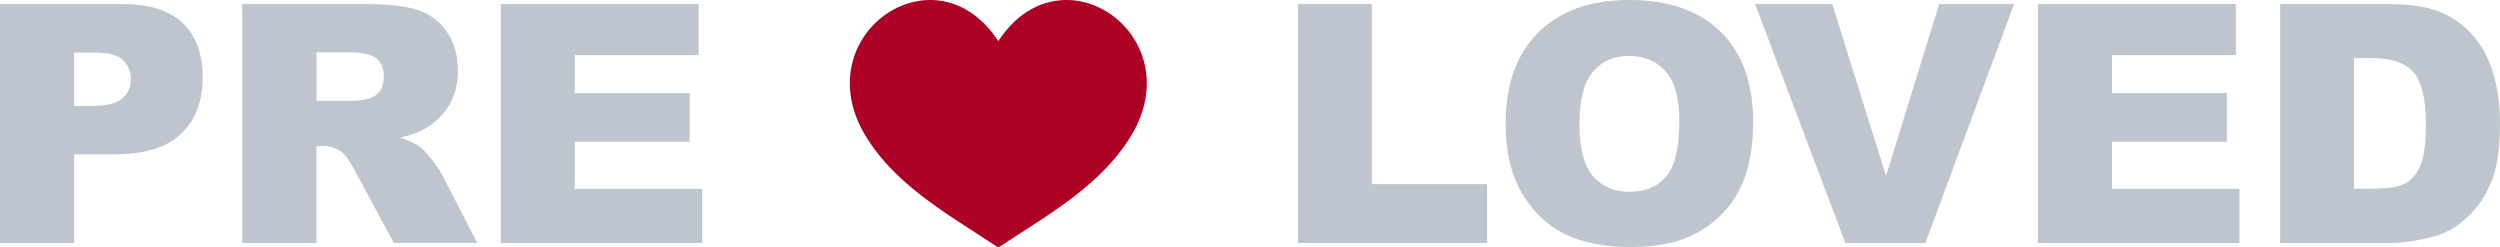 <?xml version="1.0" encoding="utf-8"?>
<!-- Generator: Adobe Illustrator 26.4.1, SVG Export Plug-In . SVG Version: 6.00 Build 0)  -->
<svg version="1.1" id="Layer_1" xmlns="http://www.w3.org/2000/svg" xmlns:xlink="http://www.w3.org/1999/xlink" x="0px" y="0px"
	 viewBox="0 0 1065.01 105.24" style="enable-background:new 0 0 1065.01 105.24;" xml:space="preserve">
<style type="text/css">
	.st0{fill:#AD0025;}
	.st1{fill:#BEC5CE;}
</style>
<g>
	<path class="st0" d="M425.28,17.53c-26.42-40.43-80.51-3.82-57.83,38.14c12.72,22.74,36.24,35.47,56.96,49.23
		c0.33,0.21,0.58,0.34,0.87,0.34c0.28,0,0.55-0.13,0.87-0.34c20.72-13.76,44.23-26.49,56.96-49.23
		C505.79,13.71,451.7-22.9,425.28,17.53z"/>
	<g>
		<path class="st1" d="M0,1.74h52.27c11.38,0,19.91,2.71,25.58,8.12c5.67,5.41,8.5,13.12,8.5,23.12c0,10.27-3.09,18.3-9.27,24.09
			c-6.18,5.79-15.61,8.68-28.29,8.68H31.59v37.76H0V1.74z M31.59,45.12h7.71c6.06,0,10.32-1.05,12.77-3.16
			c2.45-2.11,3.68-4.8,3.68-8.09c0-3.19-1.06-5.9-3.19-8.12c-2.13-2.22-6.13-3.33-12.01-3.33h-8.96V45.12z"/>
		<path class="st1" d="M213.33,1.74h84.28v21.73h-52.76v16.17h48.94V60.4h-48.94v20.06h54.29v23.05h-85.8V1.74z"/>
		<g>
			<path class="st1" d="M552.96,1.74h31.45v76.71h49.08v25.06h-80.53V1.74z"/>
			<path class="st1" d="M641.4,52.69c0-16.61,4.63-29.55,13.88-38.81C664.54,4.63,677.43,0,693.95,0c16.94,0,29.99,4.55,39.15,13.64
				c9.16,9.09,13.75,21.83,13.75,38.22c0,11.9-2,21.65-6,29.26c-4,7.61-9.79,13.54-17.36,17.77c-7.57,4.23-17,6.35-28.29,6.35
				c-11.48,0-20.98-1.83-28.5-5.48c-7.52-3.66-13.62-9.44-18.29-17.36C643.74,74.49,641.4,64.59,641.4,52.69z M672.85,52.83
				c0,10.27,1.91,17.66,5.73,22.15c3.82,4.49,9.01,6.73,15.58,6.73c6.76,0,11.99-2.2,15.69-6.6c3.7-4.4,5.55-12.29,5.55-23.67
				c0-9.58-1.93-16.58-5.8-21c-3.86-4.42-9.11-6.63-15.72-6.63c-6.34,0-11.43,2.25-15.27,6.73
				C674.77,35.03,672.85,42.46,672.85,52.83z"/>
			<path class="st1" d="M747.69,1.74h32.87l22.91,73.24l22.61-73.24H858l-37.79,101.77h-34.09L747.69,1.74z"/>
			<path class="st1" d="M868.2,1.74h84.28v21.73h-52.76v16.17h48.94V60.4h-48.94v20.06H954v23.05h-85.8V1.74z"/>
			<path class="st1" d="M971.36,1.74h46.72c9.21,0,16.65,1.25,22.32,3.75c5.67,2.5,10.35,6.09,14.06,10.76
				c3.7,4.67,6.39,10.11,8.05,16.31c1.67,6.2,2.5,12.77,2.5,19.72c0,10.88-1.24,19.31-3.71,25.3c-2.48,5.99-5.91,11.02-10.31,15.06
				c-4.4,4.05-9.12,6.75-14.16,8.09c-6.9,1.85-13.14,2.78-18.74,2.78h-46.72V1.74z M1002.81,24.78v55.61h7.71
				c6.57,0,11.25-0.73,14.02-2.19c2.78-1.46,4.95-4,6.53-7.64c1.57-3.63,2.36-9.52,2.36-17.67c0-10.78-1.76-18.16-5.28-22.15
				c-3.52-3.98-9.35-5.97-17.49-5.97H1002.81z"/>
		</g>
		<path class="st1" d="M188.1,74.02c-0.74-1.48-2.21-3.59-4.4-6.32c-2.2-2.73-3.87-4.52-5.03-5.35c-1.71-1.25-4.44-2.5-8.19-3.75
			c4.68-1.06,8.36-2.41,11.04-4.03c4.21-2.54,7.52-5.87,9.93-9.96c2.41-4.1,3.61-8.97,3.61-14.61c0-6.48-1.57-11.98-4.72-16.49
			c-3.15-4.51-7.29-7.6-12.43-9.27c-5.14-1.67-12.57-2.5-22.28-2.5h-52.41v101.77h31.59V62.2h2.78c2.87,0,5.44,0.79,7.71,2.36
			c1.67,1.2,3.56,3.82,5.69,7.84l16.81,31.1h35.53L188.1,74.02z M163.49,32.77c0,3.29-1.04,5.81-3.12,7.57
			c-2.08,1.76-5.99,2.64-11.73,2.64h-13.81V22.28h13.81c5.74,0,9.65,0.88,11.73,2.64c2.08,1.76,3.12,4.28,3.12,7.57
			c0,0.05,0,0.09-0.01,0.14C163.48,32.67,163.49,32.72,163.49,32.77z"/>
	</g>
</g>
</svg>
